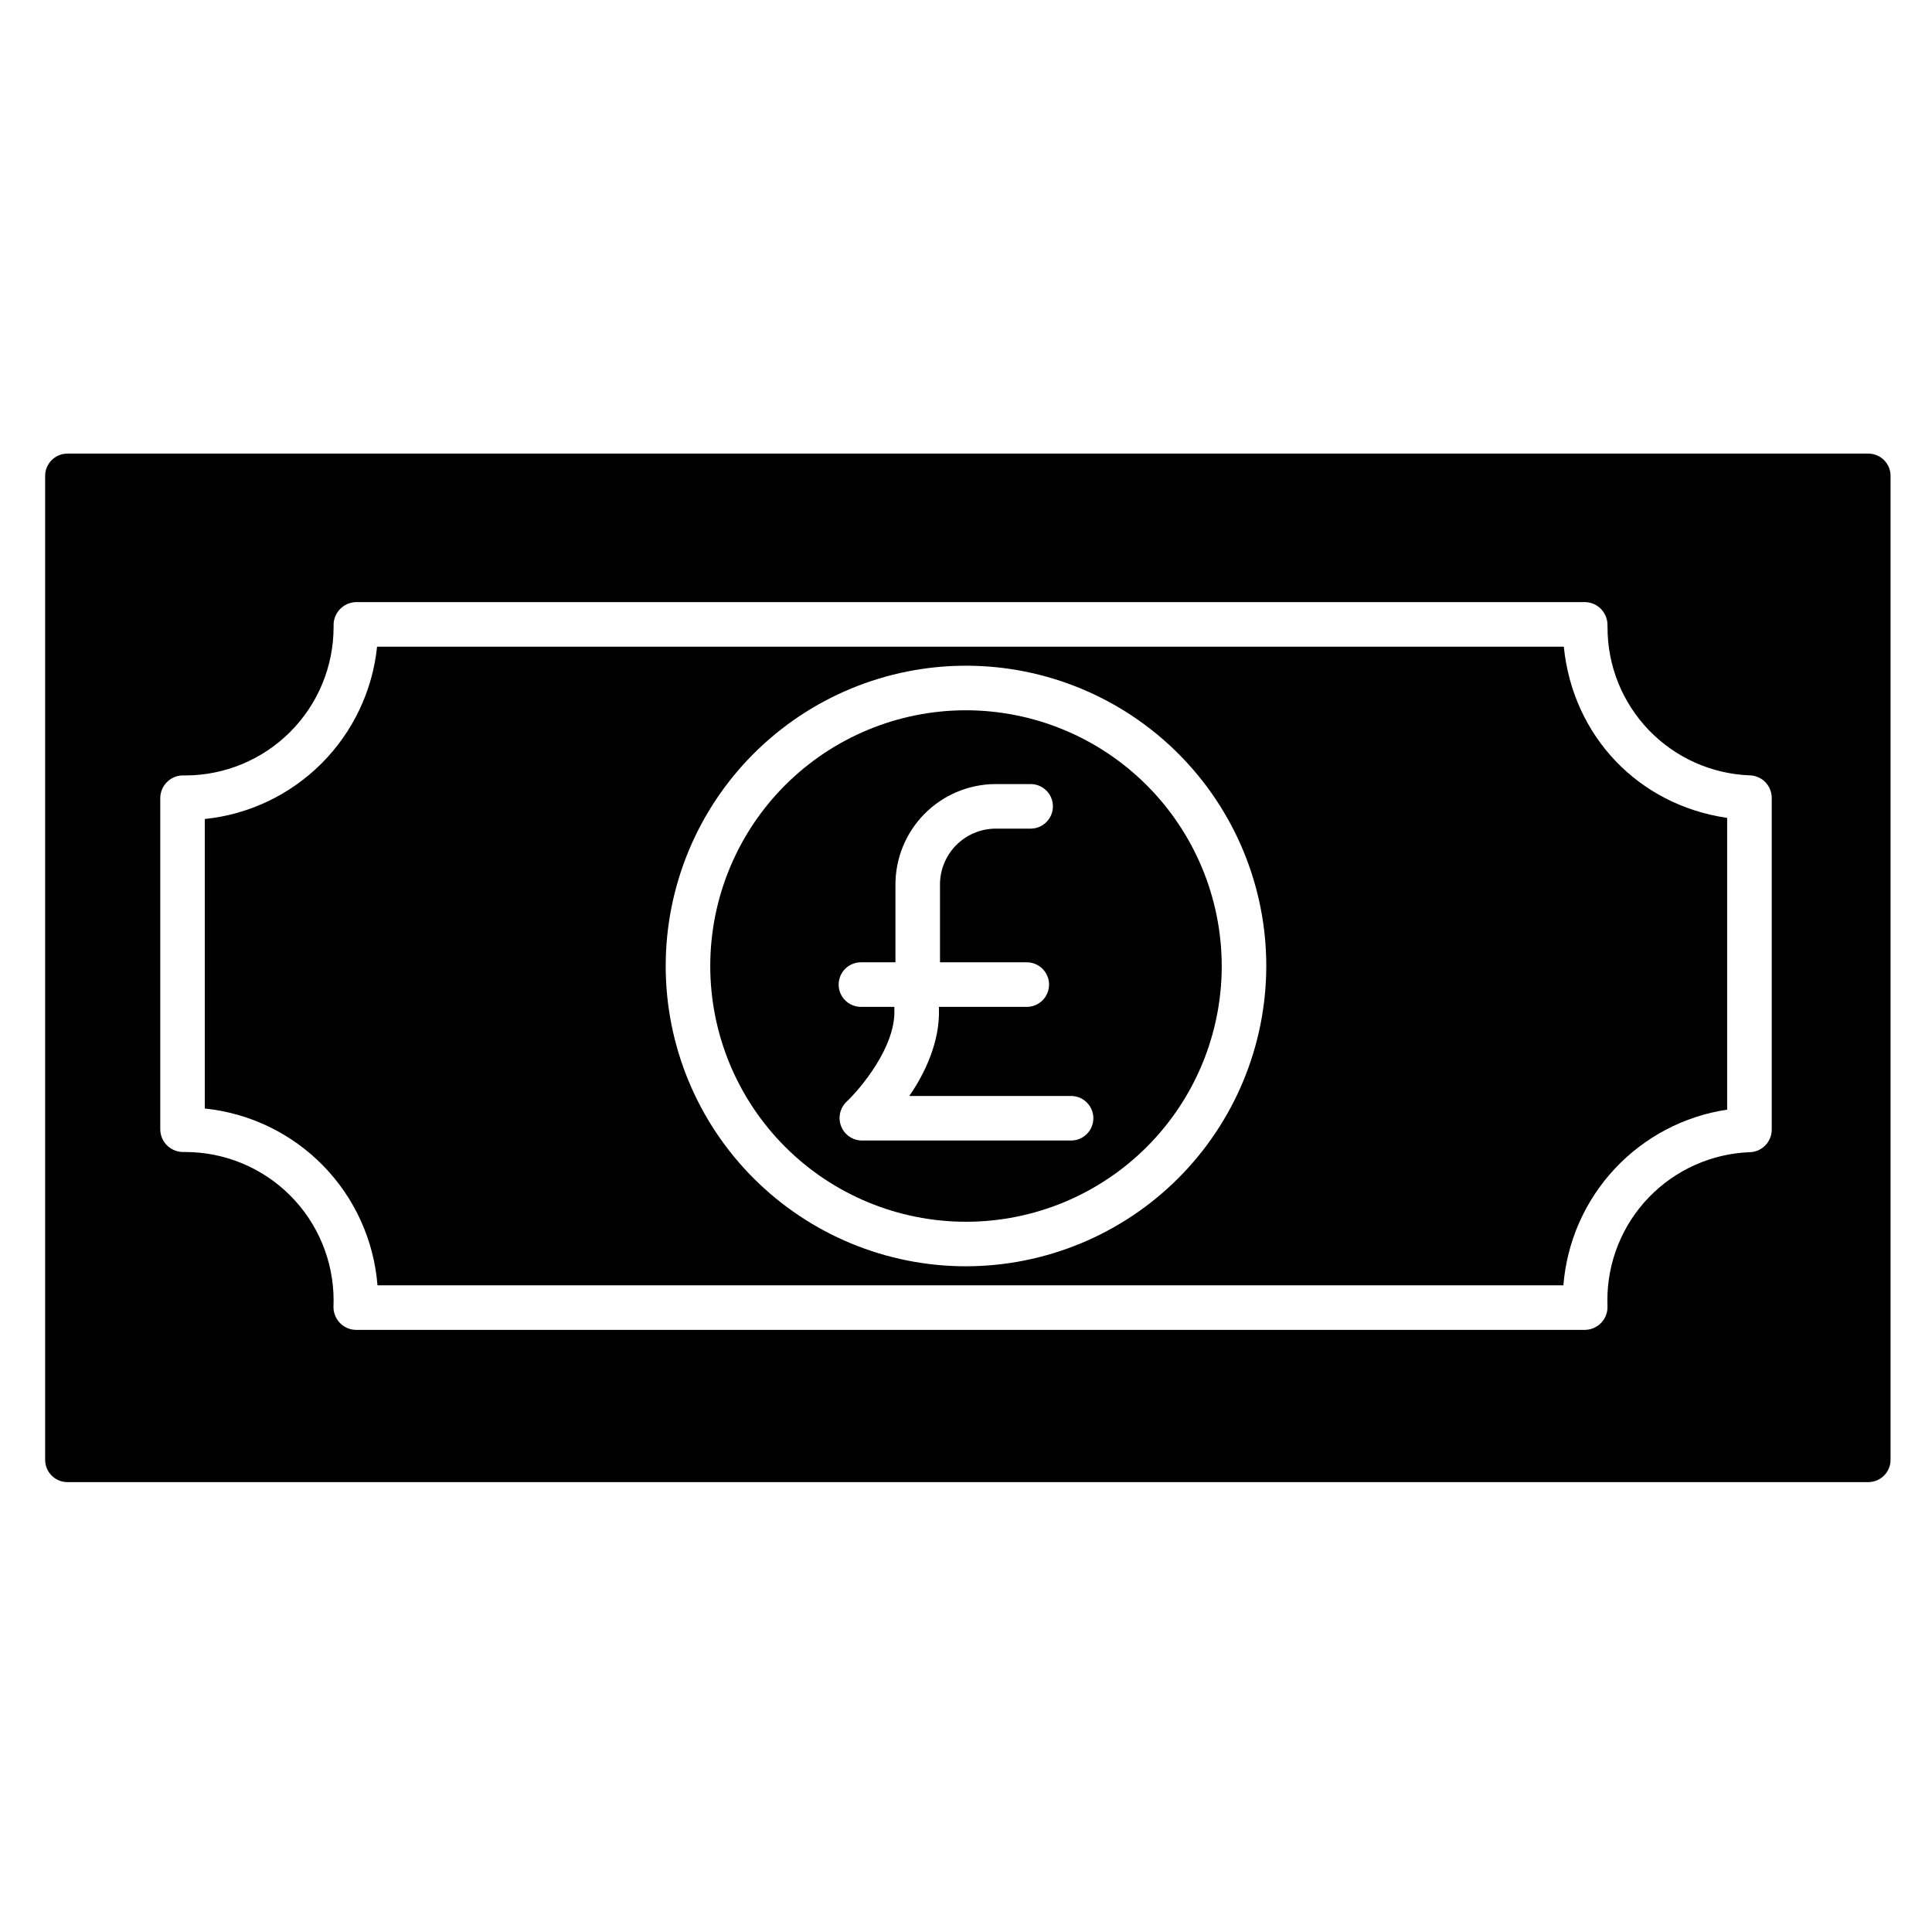 <?xml version="1.0" encoding="UTF-8"?>
<!-- Uploaded to: ICON Repo, www.iconrepo.com, Generator: ICON Repo Mixer Tools -->
<svg fill="#000000" width="800px" height="800px" version="1.1" viewBox="144 144 512 512" xmlns="http://www.w3.org/2000/svg">
 <g>
  <path d="m558.43 315.38h-314.5c-1.207 11.699-6.406 22.625-14.719 30.941-8.316 8.32-19.242 13.52-30.941 14.727v76.719c11.906 1.227 23.004 6.586 31.367 15.148s13.457 19.781 14.402 31.711h314.28c0.906-11.52 5.691-22.398 13.57-30.852 7.883-8.457 18.395-13.992 29.824-15.707v-77.316c-23.617-3.441-40.918-21.754-43.285-45.371zm-158.43 164.2c-21.109 0-41.348-8.383-56.273-23.309-14.926-14.922-23.309-35.164-23.309-56.27 0-21.109 8.383-41.348 23.309-56.273 14.926-14.926 35.164-23.309 56.273-23.309 21.105 0 41.348 8.383 56.27 23.309 14.926 14.926 23.309 35.164 23.309 56.273-0.023 21.098-8.414 41.324-23.332 56.246-14.922 14.918-35.148 23.309-56.246 23.332z"/>
  <path d="m639.11 264.21h-477.24c-3.262 0-5.906 2.641-5.906 5.902v260.76c0 3.262 2.644 5.902 5.906 5.902h477.24c3.262 0 5.906-2.641 5.906-5.902v-260.76c0-3.262-2.644-5.902-5.906-5.902zm-25.582 179.22c-0.039 3.188-2.57 5.789-5.754 5.91-10.16 0.367-19.781 4.668-26.832 11.988-7.051 7.324-10.984 17.098-10.973 27.266 0 0.52 0.012 1.059 0.031 1.574 0.059 1.617-0.531 3.188-1.641 4.363s-2.644 1.859-4.262 1.898h-325.82c-1.617-0.031-3.156-0.719-4.258-1.898-1.117-1.195-1.707-2.785-1.645-4.414 0.023-0.516 0.031-1.031 0.031-1.543v-0.004c-0.012-10.414-4.152-20.395-11.516-27.758-7.359-7.363-17.344-11.504-27.758-11.516h-0.262 0.004c-1.645 0.078-3.254-0.504-4.465-1.617-1.199-1.105-1.898-2.648-1.938-4.273v-88.004c0.035-1.641 0.738-3.199 1.949-4.312 1.207-1.113 2.816-1.688 4.453-1.59h0.258c10.414-0.016 20.398-4.16 27.762-11.523 7.359-7.363 11.504-17.348 11.512-27.762v-0.277c-0.074-1.633 0.504-3.223 1.613-4.422 1.105-1.199 2.648-1.898 4.281-1.949h325.78c1.645 0.031 3.203 0.734 4.312 1.945 1.121 1.219 1.699 2.844 1.602 4.496 0 0.07 0.02 0.148 0.02 0.227-0.023 10.164 3.902 19.934 10.945 27.258 7.047 7.32 16.66 11.621 26.816 11.988 3.184 0.117 5.719 2.715 5.754 5.902z"/>
  <path d="m400 332.23c-17.977 0-35.215 7.141-47.926 19.848-12.707 12.711-19.848 29.949-19.848 47.926 0 17.973 7.141 35.211 19.848 47.922 12.711 12.711 29.949 19.852 47.926 19.852 17.973 0 35.211-7.141 47.922-19.852s19.852-29.949 19.852-47.922c-0.023-17.969-7.168-35.195-19.875-47.902-12.703-12.707-29.93-19.852-47.898-19.871zm27.848 114.02h-55.445c-2.434-0.023-4.609-1.527-5.496-3.793s-0.309-4.848 1.461-6.516c3.598-3.391 12.906-14.371 12.656-24.168l-0.012-0.949h-8.855v0.004c-3.262 0-5.906-2.644-5.906-5.906s2.644-5.902 5.906-5.902h9.145v-20.359c-0.066-7.078 2.691-13.891 7.66-18.934 4.965-5.043 11.738-7.902 18.816-7.941h9.352c3.258 0 5.902 2.644 5.902 5.906 0 3.258-2.644 5.902-5.902 5.902h-9.352c-3.945 0.035-7.719 1.648-10.473 4.477-2.754 2.832-4.266 6.644-4.195 10.59v20.359h22.996c3.262 0 5.906 2.641 5.906 5.902s-2.644 5.906-5.906 5.906h-23.285l0.012 0.754c0.219 8.594-3.766 16.957-7.863 22.863l42.879-0.004c3.258 0 5.902 2.644 5.902 5.906 0 3.258-2.644 5.902-5.902 5.902z"/>
 </g>
</svg>